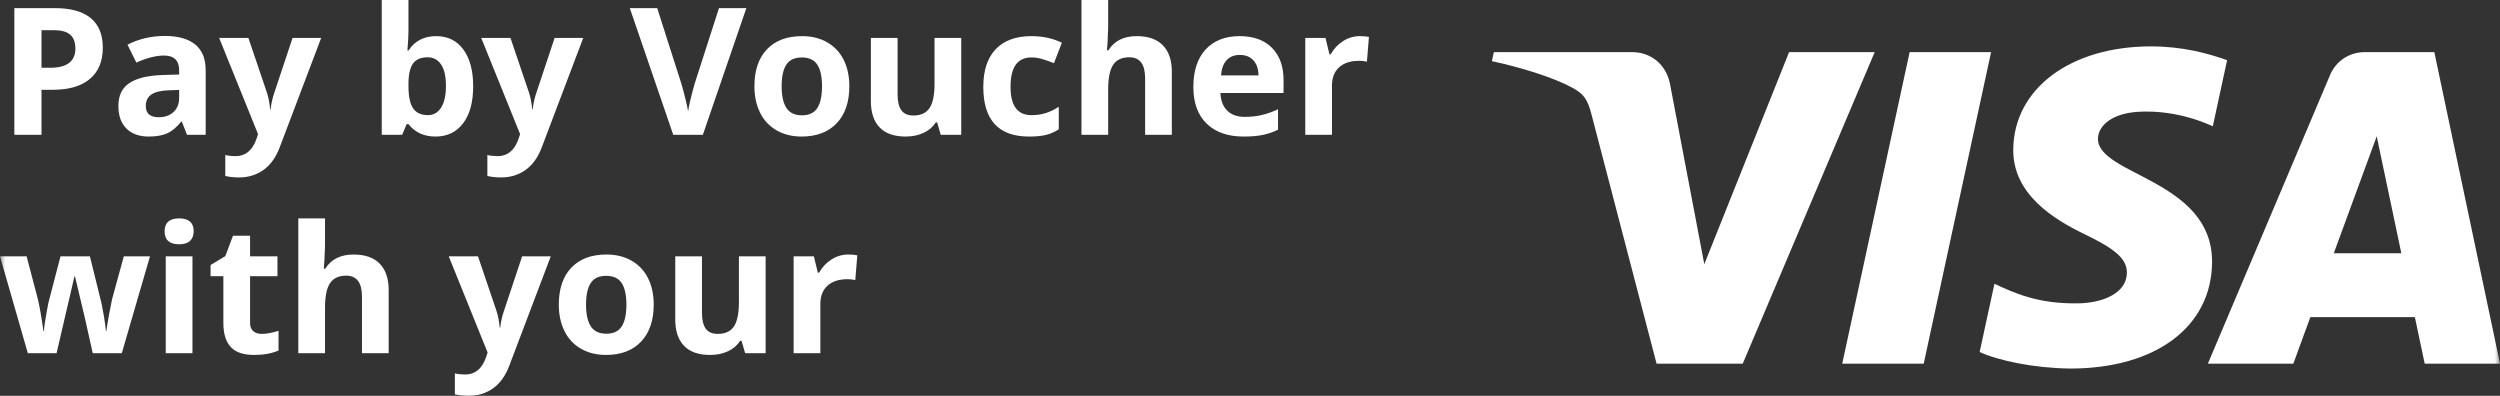<svg width="240" height="38" viewBox="0 0 240 38" fill="none" xmlns="http://www.w3.org/2000/svg">
<rect x="0" y="0" width="240" height="38" fill="#333333" stroke="none"/>
<g clip-path="url(#clip0_282_143)">
<mask id="mask0_282_143" style="mask-type:luminance" maskUnits="userSpaceOnUse" x="0" y="-21" width="240" height="80">
<path d="M240 -21H0V59H240V-21Z" fill="white"/>
</mask>
<g mask="url(#mask0_282_143)">
<path fill-rule="evenodd" clip-rule="evenodd" d="M179.969 5.006L167.302 34.913H159.032L152.798 11.042C152.417 9.569 152.085 9.041 150.937 8.416C149.061 7.404 145.956 6.458 143.219 5.87L143.41 5.006H156.715C158.412 5.006 159.937 6.118 160.32 8.054L163.612 25.361L171.752 5.006H179.969ZM212.358 25.151C212.394 17.247 201.327 16.817 201.405 13.298C201.427 12.22 202.46 11.077 204.72 10.784C205.842 10.641 208.926 10.531 212.43 12.121L213.802 5.777C211.927 5.106 209.498 4.453 206.489 4.453C198.76 4.453 193.319 8.522 193.273 14.348C193.226 18.649 197.158 21.051 200.123 22.486C203.168 23.947 204.188 24.889 204.182 26.204C204.155 28.206 201.743 29.096 199.498 29.121C195.566 29.191 193.282 28.077 191.466 27.243L190.047 33.793C191.875 34.626 195.245 35.339 198.746 35.38C206.957 35.38 212.332 31.361 212.358 25.151ZM232.772 34.913H240.001L233.696 5.006H227.014C225.516 5.006 224.248 5.87 223.688 7.199L211.955 34.913H220.16L221.794 30.446H231.828L232.772 34.913ZM224.044 24.312L228.164 13.086L230.528 24.312H224.044ZM191.144 5.006L184.676 34.913H176.853L183.325 5.006H191.144Z" fill="white"/>
<path d="M3.984 6.505H4.841C5.643 6.505 6.243 6.348 6.64 6.035C7.038 5.722 7.237 5.266 7.237 4.667C7.237 4.062 7.07 3.616 6.737 3.327C6.404 3.039 5.881 2.896 5.169 2.896H3.984V6.505ZM9.868 4.575C9.868 5.884 9.455 6.885 8.628 7.578C7.801 8.271 6.626 8.618 5.102 8.618H3.984V12.943H1.378V0.782H5.304C6.795 0.782 7.927 1.1 8.704 1.734C9.48 2.37 9.869 3.316 9.869 4.576L9.868 4.575ZM17.955 12.943L17.458 11.678H17.392C16.96 12.216 16.516 12.589 16.059 12.797C15.602 13.005 15.007 13.109 14.272 13.109C13.371 13.109 12.661 12.854 12.142 12.344C11.623 11.834 11.365 11.107 11.365 10.164C11.365 9.177 11.713 8.449 12.411 7.981C13.108 7.512 14.161 7.254 15.567 7.203L17.198 7.153V6.746C17.198 5.803 16.711 5.332 15.735 5.332C14.985 5.332 14.102 5.557 13.088 6.006L12.238 4.292C13.32 3.732 14.52 3.452 15.837 3.452C17.096 3.452 18.064 3.724 18.736 4.267C19.409 4.811 19.745 5.637 19.745 6.746V12.943H17.955ZM17.198 8.634L16.206 8.668C15.461 8.689 14.906 8.822 14.541 9.067C14.178 9.31 13.995 9.682 13.995 10.182C13.995 10.897 14.41 11.254 15.239 11.254C15.833 11.254 16.308 11.085 16.665 10.747C17.02 10.409 17.198 9.96 17.198 9.399V8.634ZM21.04 3.643H23.846L25.62 8.876C25.772 9.33 25.876 9.868 25.932 10.489H25.982C26.039 9.939 26.16 9.398 26.344 8.876L28.084 3.643H30.833L26.856 14.133C26.491 15.103 25.973 15.829 25.297 16.312C24.621 16.795 23.833 17.035 22.93 17.035C22.488 17.035 22.054 16.989 21.628 16.895V14.881C21.936 14.953 22.272 14.99 22.636 14.99C23.091 14.99 23.487 14.852 23.826 14.578C24.165 14.303 24.43 13.889 24.62 13.334L24.772 12.877L21.04 3.643ZM41.877 3.469C42.986 3.469 43.856 3.897 44.483 4.754C45.111 5.611 45.425 6.785 45.425 8.277C45.425 9.813 45.101 11.002 44.453 11.844C43.807 12.688 42.925 13.109 41.81 13.109C40.706 13.109 39.84 12.713 39.213 11.919H39.036L38.608 12.943H36.649V0.002H39.213V3.013C39.213 3.395 39.179 4.008 39.112 4.851H39.213C39.812 3.93 40.7 3.469 41.877 3.469ZM41.054 5.499C40.42 5.499 39.958 5.692 39.666 6.077C39.376 6.462 39.224 7.098 39.213 7.986V8.26C39.213 9.258 39.362 9.973 39.663 10.406C39.963 10.838 40.437 11.054 41.087 11.054C41.614 11.054 42.033 10.814 42.343 10.335C42.655 9.856 42.81 9.158 42.81 8.243C42.81 7.329 42.653 6.642 42.34 6.184C42.026 5.727 41.597 5.499 41.054 5.499ZM46.198 3.643H49.006L50.779 8.876C50.931 9.33 51.034 9.868 51.09 10.489H51.14C51.197 9.939 51.319 9.398 51.502 8.876L53.242 3.643H55.991L52.015 14.133C51.651 15.103 51.131 15.829 50.456 16.312C49.78 16.795 48.991 17.035 48.089 17.035C47.651 17.036 47.214 16.989 46.787 16.895V14.881C47.095 14.953 47.431 14.99 47.795 14.99C48.249 14.99 48.646 14.852 48.985 14.578C49.324 14.303 49.588 13.889 49.778 13.334L49.93 12.877L46.199 3.644L46.198 3.643ZM69.021 0.782H71.65L67.473 12.943H64.632L60.462 0.782H63.093L65.405 8.018C65.534 8.446 65.667 8.943 65.805 9.512C65.942 10.08 66.027 10.475 66.06 10.697C66.123 10.187 66.333 9.294 66.691 8.018L69.021 0.782ZM75.038 8.277C75.038 9.197 75.191 9.892 75.496 10.364C75.802 10.835 76.299 11.071 76.989 11.071C77.672 11.071 78.163 10.837 78.463 10.368C78.763 9.9 78.913 9.203 78.913 8.277C78.913 7.356 78.761 6.665 78.459 6.206C78.156 5.745 77.661 5.515 76.972 5.515C76.288 5.515 75.794 5.744 75.492 6.201C75.189 6.659 75.038 7.35 75.038 8.277ZM81.536 8.277C81.536 9.79 81.133 10.974 80.326 11.828C79.518 12.682 78.395 13.109 76.955 13.109C76.052 13.109 75.257 12.913 74.568 12.523C73.879 12.132 73.325 11.545 72.979 10.838C72.61 10.107 72.424 9.252 72.424 8.277C72.424 6.757 72.825 5.576 73.627 4.733C74.427 3.89 75.554 3.469 77.005 3.469C77.907 3.469 78.703 3.663 79.392 4.051C80.08 4.437 80.634 5.02 80.981 5.723C81.351 6.45 81.536 7.301 81.536 8.277ZM90.311 12.943L89.967 11.753H89.833C89.558 12.185 89.168 12.52 88.664 12.756C88.16 12.99 87.585 13.109 86.941 13.109C85.837 13.109 85.005 12.816 84.445 12.231C83.884 11.646 83.604 10.805 83.604 9.707V3.644H86.168V9.075C86.168 9.746 86.288 10.249 86.529 10.584C86.77 10.92 87.154 11.088 87.68 11.088C88.398 11.088 88.916 10.851 89.235 10.376C89.555 9.903 89.715 9.117 89.715 8.018V3.643H92.279V12.943L90.311 12.943ZM98.785 13.109C95.859 13.109 94.397 11.52 94.397 8.344C94.397 6.763 94.794 5.556 95.59 4.721C96.386 3.887 97.526 3.469 99.011 3.469C100.098 3.469 101.074 3.68 101.938 4.101L101.18 6.064C100.811 5.915 100.435 5.783 100.054 5.669C99.716 5.568 99.365 5.516 99.012 5.515C97.678 5.515 97.011 6.452 97.011 8.327C97.011 10.145 97.678 11.054 99.011 11.054C99.505 11.054 99.961 10.989 100.382 10.859C100.802 10.728 101.223 10.525 101.643 10.248V12.419C101.228 12.679 100.81 12.859 100.386 12.959C99.963 13.059 99.43 13.109 98.785 13.109ZM112.495 12.943H109.931V7.511C109.931 6.17 109.426 5.499 108.418 5.499C107.7 5.499 107.182 5.739 106.863 6.222C106.543 6.705 106.384 7.487 106.384 8.567V12.943H103.82V0H106.384V2.636C106.384 2.842 106.365 3.324 106.325 4.084L106.266 4.832H106.401C106.972 3.923 107.88 3.468 109.123 3.468C110.228 3.468 111.065 3.762 111.637 4.35C112.209 4.937 112.495 5.781 112.495 6.878V12.943ZM119.026 5.274C118.483 5.274 118.057 5.444 117.748 5.785C117.44 6.126 117.264 6.61 117.218 7.237H120.817C120.805 6.61 120.64 6.126 120.321 5.785C120.001 5.444 119.57 5.274 119.026 5.274ZM119.387 13.109C117.875 13.109 116.692 12.696 115.84 11.87C114.988 11.043 114.562 9.874 114.562 8.359C114.562 6.801 114.956 5.597 115.743 4.746C116.531 3.894 117.619 3.469 119.009 3.469C120.337 3.469 121.371 3.844 122.111 4.591C122.85 5.341 123.221 6.375 123.221 7.694V8.925H117.16C117.188 9.647 117.403 10.209 117.808 10.614C118.211 11.019 118.776 11.221 119.505 11.221C120.071 11.221 120.606 11.163 121.111 11.046C121.656 10.915 122.185 10.729 122.691 10.489V12.451C122.235 12.676 121.752 12.842 121.254 12.947C120.743 13.055 120.12 13.109 119.387 13.109ZM130.551 3.469C130.899 3.469 131.187 3.494 131.417 3.544L131.224 5.923C130.976 5.863 130.722 5.834 130.467 5.839C129.649 5.839 129.012 6.048 128.554 6.464C128.098 6.879 127.869 7.462 127.869 8.21V12.943H125.306V3.643H127.247L127.626 5.208H127.752C128.033 4.697 128.439 4.263 128.933 3.947C129.413 3.633 129.976 3.466 130.551 3.469ZM8.902 33.908L8.178 30.655L7.203 26.547H7.144L5.43 33.908H2.672L0 24.609H2.554L3.638 28.726C3.812 29.463 3.989 30.481 4.169 31.778H4.218C4.241 31.356 4.339 30.688 4.512 29.774L4.647 29.067L5.807 24.609H8.631L9.732 29.067C9.755 29.189 9.789 29.369 9.837 29.608C9.885 29.846 9.932 30.1 9.977 30.369C10.021 30.638 10.062 30.901 10.098 31.159C10.135 31.416 10.156 31.623 10.161 31.778H10.212C10.262 31.379 10.352 30.832 10.48 30.135C10.609 29.44 10.702 28.97 10.758 28.726L11.885 24.609H14.398L11.691 33.908H8.902ZM15.803 22.204C15.803 21.379 16.268 20.965 17.198 20.965C18.128 20.965 18.593 21.379 18.593 22.205C18.593 22.599 18.477 22.905 18.244 23.123C18.012 23.343 17.663 23.452 17.198 23.452C16.268 23.452 15.803 23.035 15.803 22.204ZM18.476 33.908H15.912V24.609H18.476V33.908ZM25.124 32.053C25.573 32.053 26.111 31.956 26.739 31.762V33.649C26.099 33.932 25.315 34.074 24.384 34.074C23.36 34.074 22.613 33.817 22.145 33.304C21.677 32.792 21.443 32.023 21.443 30.997V26.514H20.216V25.441L21.628 24.592L22.367 22.629H24.007V24.609H26.637V26.514H24.007V30.997C24.007 31.357 24.109 31.623 24.313 31.795C24.518 31.966 24.788 32.053 25.124 32.053ZM37.313 33.908H34.749V28.476C34.749 27.134 34.245 26.463 33.236 26.463C32.519 26.463 32 26.705 31.681 27.187C31.362 27.669 31.202 28.451 31.202 29.533V33.908H28.638V20.965H31.202V23.602C31.202 23.808 31.183 24.29 31.143 25.049L31.084 25.799H31.219C31.79 24.889 32.698 24.434 33.943 24.434C35.046 24.434 35.884 24.728 36.456 25.315C37.027 25.904 37.313 26.746 37.313 27.844V33.908ZM43.08 24.609H45.887L47.661 29.84C47.812 30.295 47.916 30.834 47.971 31.454H48.022C48.079 30.904 48.2 30.362 48.383 29.84L50.123 24.609H52.872L48.896 35.097C48.532 36.067 48.012 36.793 47.337 37.276C46.662 37.758 45.873 38 44.971 38C44.528 38 44.093 37.953 43.667 37.858V35.846C43.976 35.918 44.312 35.953 44.677 35.953C45.13 35.953 45.527 35.817 45.866 35.541C46.205 35.268 46.47 34.852 46.66 34.299L46.811 33.841L43.08 24.609ZM56.26 29.241C56.26 30.162 56.412 30.858 56.718 31.329C57.023 31.8 57.52 32.036 58.21 32.036C58.893 32.036 59.385 31.801 59.685 31.333C59.985 30.864 60.135 30.167 60.135 29.241C60.135 28.321 59.983 27.631 59.68 27.171C59.378 26.71 58.882 26.48 58.194 26.48C57.51 26.48 57.016 26.709 56.713 27.166C56.41 27.624 56.26 28.316 56.26 29.241ZM62.757 29.241C62.757 30.755 62.354 31.939 61.547 32.793C60.74 33.647 59.617 34.074 58.175 34.074C57.274 34.074 56.478 33.878 55.789 33.487C55.1 33.097 54.546 32.51 54.2 31.803C53.831 31.072 53.646 30.217 53.646 29.241C53.646 27.723 54.047 26.541 54.848 25.698C55.649 24.855 56.775 24.433 58.227 24.433C59.129 24.433 59.925 24.628 60.613 25.016C61.301 25.402 61.855 25.985 62.202 26.688C62.572 27.414 62.757 28.266 62.757 29.241ZM71.533 33.908L71.188 32.718H71.054C70.779 33.151 70.39 33.484 69.885 33.721C69.381 33.956 68.807 34.074 68.162 34.074C67.058 34.074 66.226 33.781 65.665 33.197C65.106 32.611 64.825 31.77 64.825 30.672V24.609H67.389V30.04C67.389 30.711 67.509 31.214 67.751 31.549C67.991 31.885 68.376 32.053 68.902 32.053C69.619 32.053 70.138 31.816 70.457 31.341C70.776 30.867 70.936 30.082 70.936 28.984V24.609H73.5V33.908H71.533ZM81.435 24.434C81.782 24.434 82.071 24.459 82.3 24.509L82.107 26.888C81.86 26.827 81.605 26.799 81.351 26.804C80.532 26.804 79.895 27.012 79.439 27.428C78.982 27.844 78.754 28.426 78.754 29.175V33.907H76.189V24.609H78.131L78.51 26.173H78.636C78.917 25.662 79.324 25.229 79.817 24.912C80.297 24.599 80.86 24.432 81.435 24.434Z" fill="white"/>
</g>
</g>
<defs>
<clipPath id="clip0_282_143">
<rect width="240" height="38" fill="white"/>
</clipPath>
</defs>
</svg>
